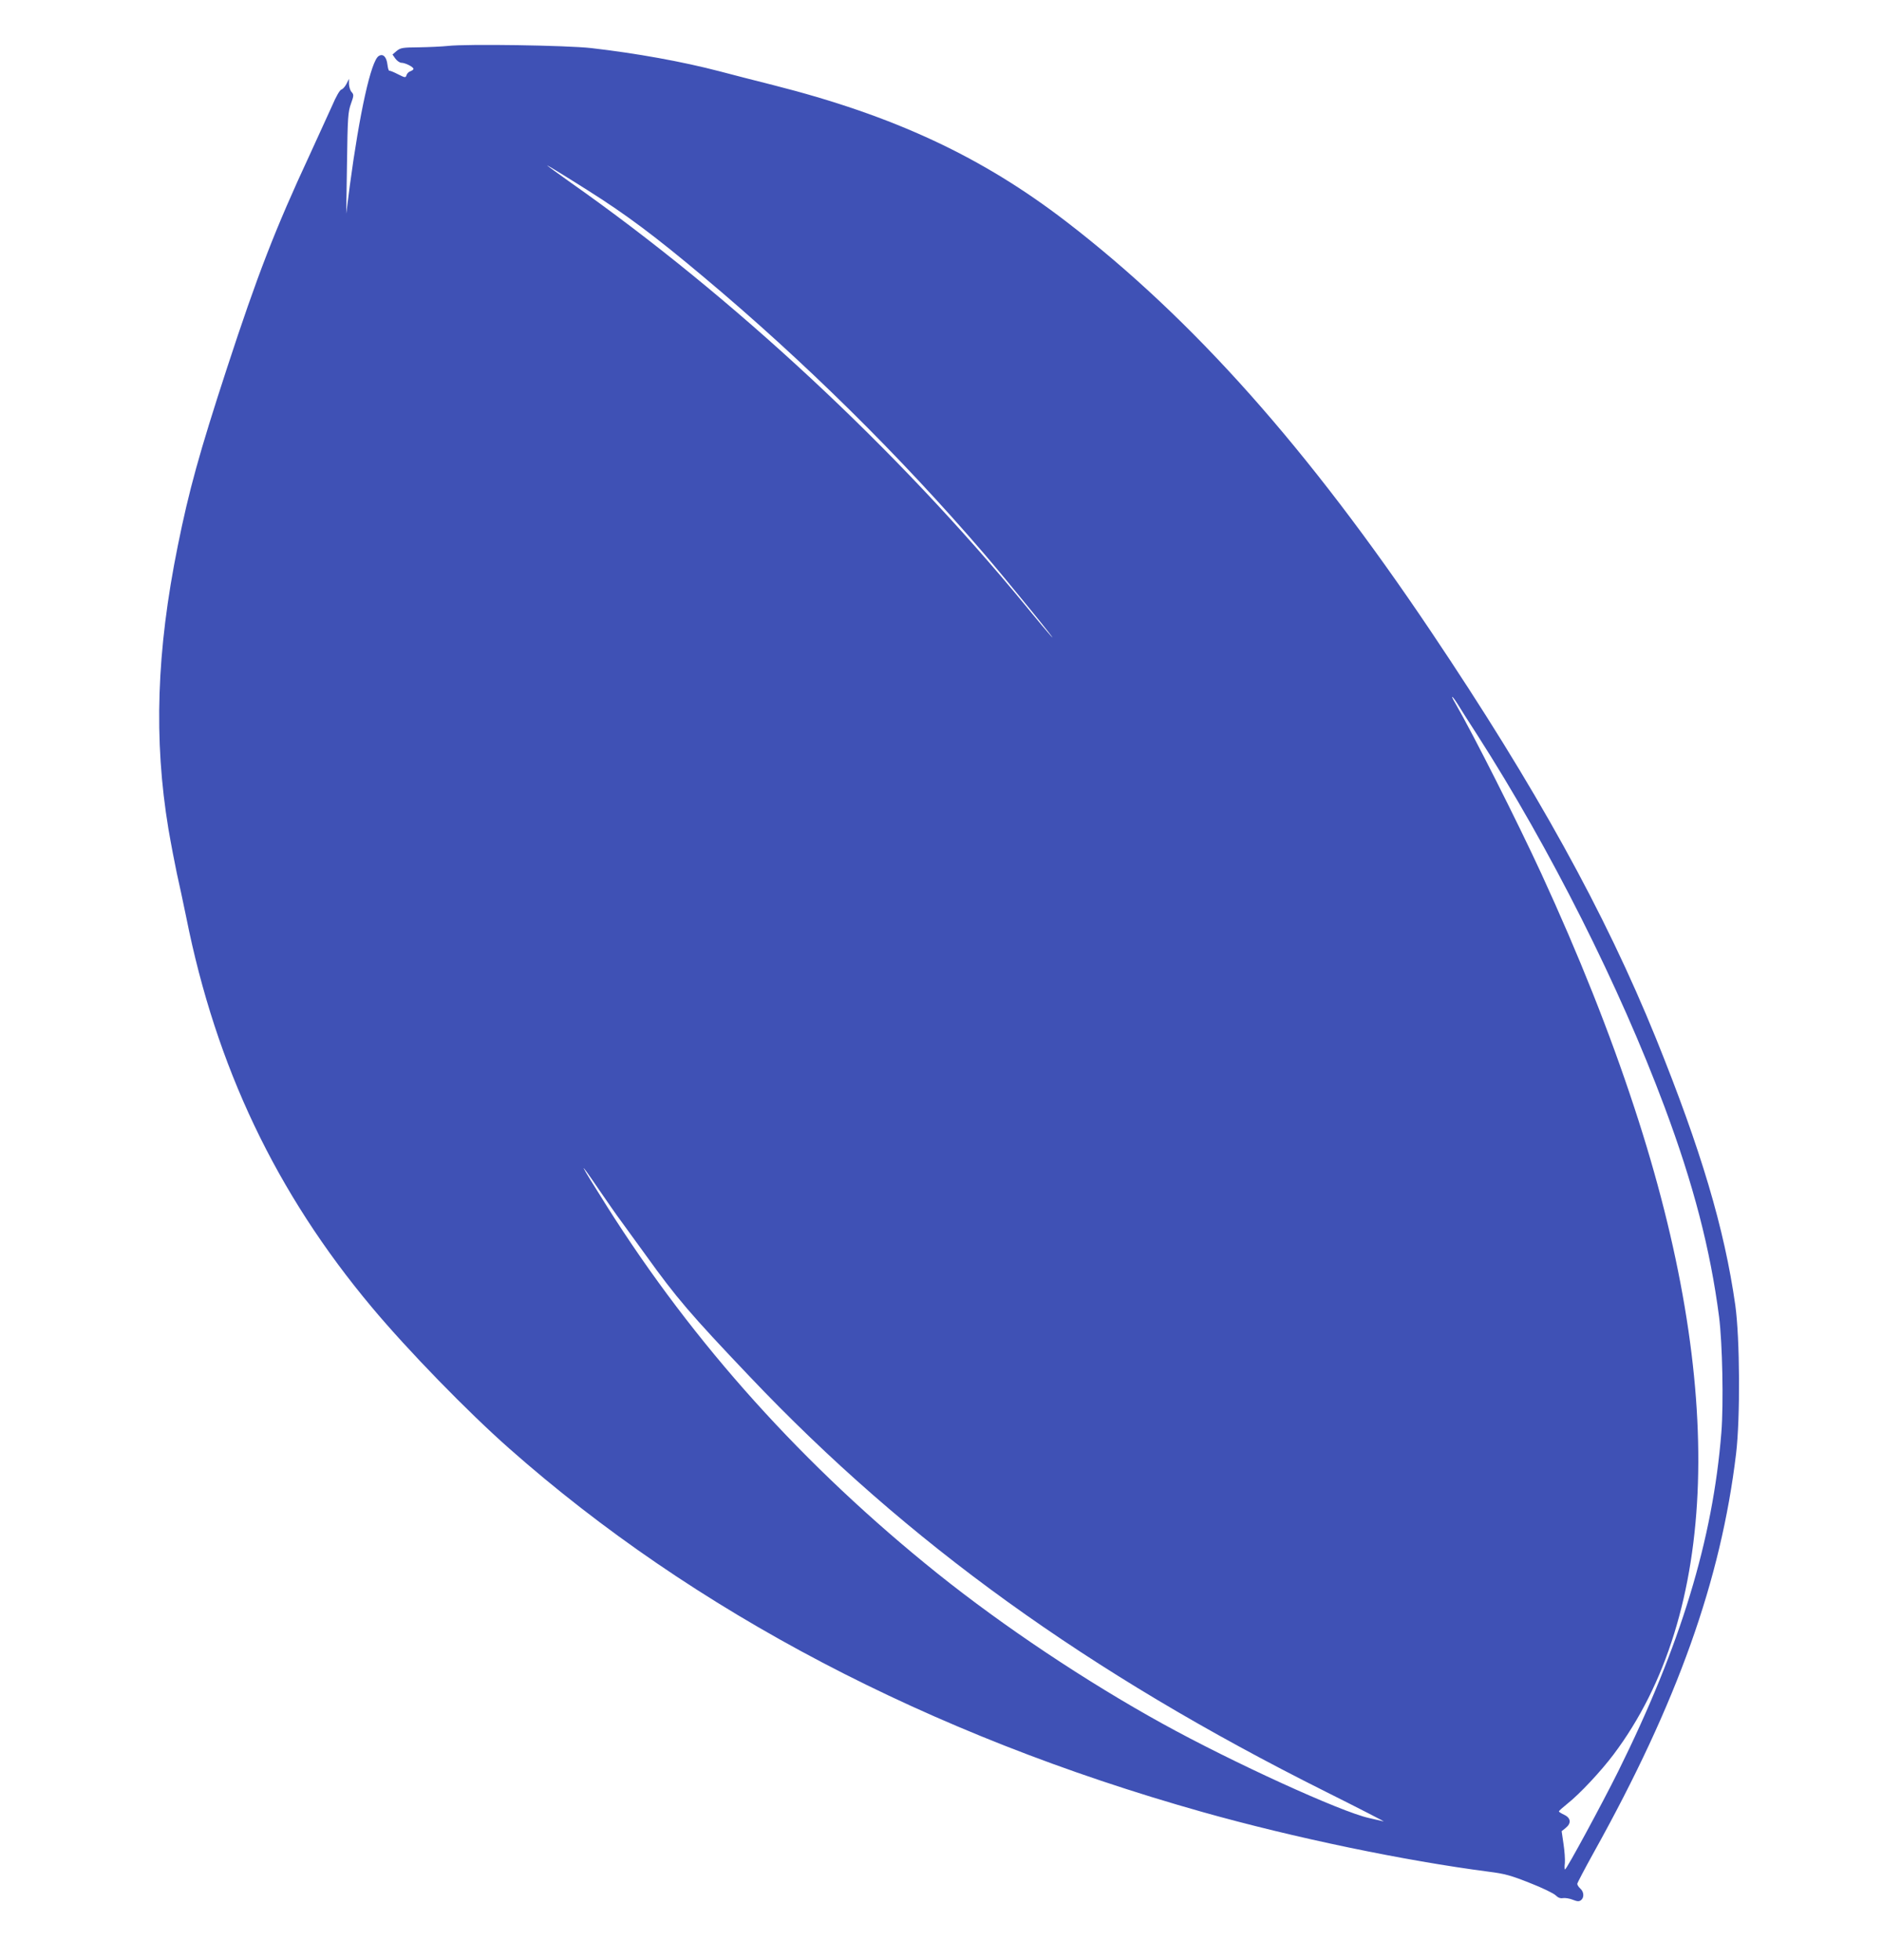 <?xml version="1.0" standalone="no"?>
<!DOCTYPE svg PUBLIC "-//W3C//DTD SVG 20010904//EN"
 "http://www.w3.org/TR/2001/REC-SVG-20010904/DTD/svg10.dtd">
<svg version="1.0" xmlns="http://www.w3.org/2000/svg"
 width="1229pt" height="1280pt" viewBox="0 0 1229 1280"
 preserveAspectRatio="xMidYMid meet">
<g transform="translate(0,1280) scale(0.1,-0.1)"
fill="#3f51b5" stroke="none">
<path d="M2925 12500 c-38 -4 -123 -8 -189 -9 -108 -1 -120 -3 -146 -24 l-27
-23 19 -27 c11 -15 29 -27 39 -27 25 0 79 -27 79 -40 0 -5 -9 -11 -19 -15 -11
-3 -23 -15 -26 -25 -6 -19 -8 -19 -56 5 -27 14 -52 24 -56 23 -5 -2 -10 17
-13 41 -6 50 -29 73 -57 55 -50 -31 -125 -371 -189 -849 l-23 -180 5 330 c4
302 7 335 26 388 19 53 19 59 4 76 -9 9 -16 33 -17 52 l0 34 -16 -32 c-9 -18
-24 -35 -34 -38 -10 -3 -35 -46 -59 -103 -24 -53 -90 -198 -147 -322 -225
-484 -341 -783 -542 -1398 -180 -552 -247 -795 -320 -1157 -139 -686 -158
-1265 -61 -1850 17 -99 42 -229 55 -290 14 -60 41 -189 61 -285 195 -978 587
-1802 1213 -2549 234 -280 626 -683 897 -922 1207 -1067 2739 -1870 4524
-2373 600 -169 1321 -319 1875 -391 102 -13 142 -24 265 -73 80 -31 156 -68
169 -81 16 -16 31 -21 48 -18 14 2 42 -2 64 -11 31 -12 41 -12 54 -2 21 17 19
54 -5 75 -11 10 -20 24 -20 31 0 6 50 101 111 211 542 974 827 1772 926 2598
28 234 25 754 -5 970 -71 501 -223 1013 -518 1743 -334 823 -783 1636 -1469
2657 -804 1197 -1554 2040 -2380 2676 -552 425 -1126 693 -1915 893 -118 30
-276 70 -350 90 -245 64 -544 118 -840 152 -160 18 -811 28 -935 14z m913
-943 c249 -157 438 -298 757 -566 654 -548 1283 -1169 1831 -1807 161 -188
507 -614 437 -538 -15 17 -89 104 -163 195 -841 1024 -1912 2020 -2974 2767
-87 62 -156 112 -153 112 4 0 123 -73 265 -163z m5680 -3354 c16 -27 74 -118
129 -203 477 -744 930 -1645 1222 -2427 190 -508 300 -933 357 -1373 22 -172
30 -569 15 -756 -56 -701 -266 -1391 -674 -2214 -106 -213 -337 -640 -347
-640 -3 0 -4 19 -1 42 2 24 -2 80 -9 126 l-12 82 26 21 c38 30 35 65 -9 86
-19 9 -35 19 -35 22 0 4 25 26 56 51 81 64 219 212 301 321 688 915 736 2401
136 4224 -162 494 -362 995 -608 1530 -156 338 -443 907 -562 1113 -34 57 -22
53 15 -5z m-5603 -3178 c49 -71 113 -164 144 -205 30 -41 102 -140 159 -219
199 -277 289 -383 678 -792 1031 -1086 2210 -1935 3759 -2710 220 -110 391
-198 380 -195 -11 3 -54 13 -95 22 -183 40 -892 364 -1348 616 -500 276 -1038
635 -1471 982 -869 697 -1590 1497 -2160 2401 -181 287 -199 325 -46 100z"/>
</g>
</svg>
